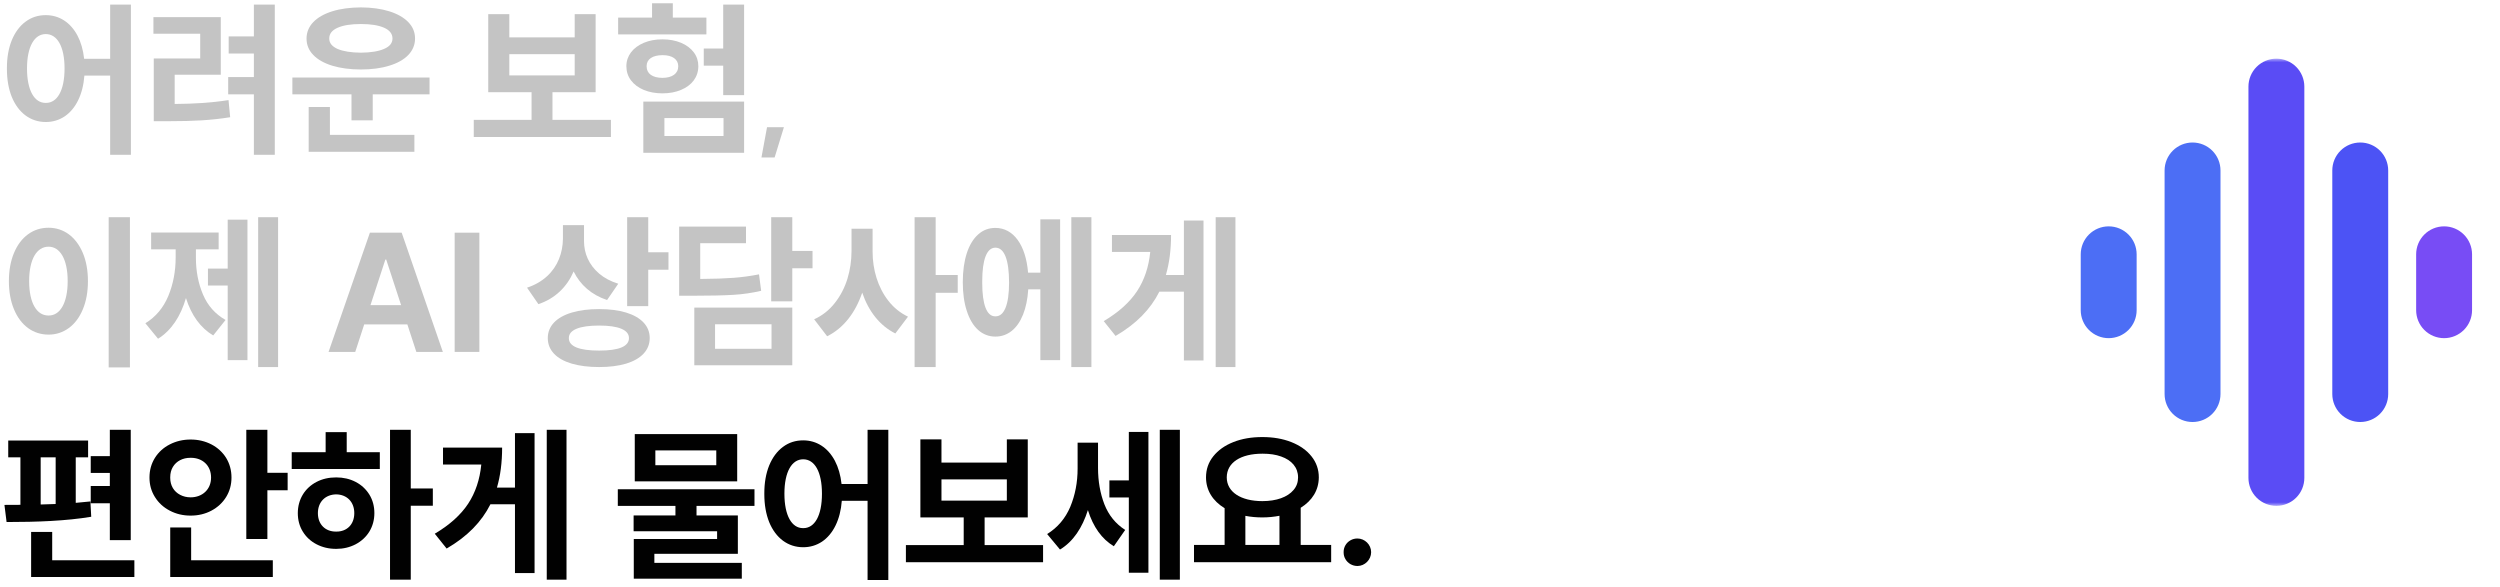 <svg width="341" height="80" viewBox="0 0 341 80" fill="none" xmlns="http://www.w3.org/2000/svg">
<g clip-path="url(#clip0_38_141)">
<mask id="mask0_38_141" style="mask-type:luminance" maskUnits="userSpaceOnUse" x="280" y="8" width="61" height="61">
<path d="M341 8H280V69H341V8Z" fill="white"/>
</mask>
<g mask="url(#mask0_38_141)">
<path d="M310.5 69C309.489 69 308.519 68.598 307.804 67.883C307.089 67.168 306.688 66.199 306.688 65.188V11.812C306.688 10.801 307.089 9.832 307.804 9.117C308.519 8.402 309.489 8 310.5 8C311.511 8 312.481 8.402 313.196 9.117C313.911 9.832 314.312 10.801 314.312 11.812V65.188C314.312 66.199 313.911 67.168 313.196 67.883C312.481 68.598 311.511 69 310.5 69Z" fill="#5A4CF5"/>
<path d="M299.062 57.562C298.051 57.562 297.082 57.161 296.367 56.446C295.652 55.731 295.25 54.761 295.25 53.75V23.25C295.25 22.239 295.652 21.269 296.367 20.554C297.082 19.839 298.051 19.438 299.062 19.438C300.074 19.438 301.043 19.839 301.758 20.554C302.473 21.269 302.875 22.239 302.875 23.25V53.75C302.875 54.761 302.473 55.731 301.758 56.446C301.043 57.161 300.074 57.562 299.062 57.562Z" fill="#4C6EF5"/>
<path d="M287.625 46.125C286.614 46.125 285.644 45.723 284.929 45.008C284.214 44.293 283.812 43.324 283.812 42.312V34.688C283.812 33.676 284.214 32.707 284.929 31.992C285.644 31.277 286.614 30.875 287.625 30.875C288.636 30.875 289.606 31.277 290.321 31.992C291.036 32.707 291.438 33.676 291.438 34.688V42.312C291.438 43.324 291.036 44.293 290.321 45.008C289.606 45.723 288.636 46.125 287.625 46.125Z" fill="#4C6EF5"/>
<path d="M321.938 57.562C320.926 57.562 319.957 57.161 319.242 56.446C318.527 55.731 318.125 54.761 318.125 53.75V23.25C318.125 22.239 318.527 21.269 319.242 20.554C319.957 19.839 320.926 19.438 321.938 19.438C322.949 19.438 323.918 19.839 324.633 20.554C325.348 21.269 325.75 22.239 325.75 23.25V53.75C325.75 54.761 325.348 55.731 324.633 56.446C323.918 57.161 322.949 57.562 321.938 57.562Z" fill="#4C53F5"/>
<path d="M333.375 46.125C332.364 46.125 331.394 45.723 330.679 45.008C329.964 44.293 329.562 43.324 329.562 42.312V34.688C329.562 33.676 329.964 32.707 330.679 31.992C331.394 31.277 332.364 30.875 333.375 30.875C334.386 30.875 335.356 31.277 336.071 31.992C336.786 32.707 337.188 33.676 337.188 34.688V42.312C337.188 43.324 336.786 44.293 336.071 45.008C335.356 45.723 334.386 46.125 333.375 46.125Z" fill="#784CF5"/>
</g>
<path d="M185.159 77.202C184.474 77.202 183.845 76.843 183.519 76.27C183.351 75.989 183.272 75.686 183.272 75.36C183.272 75.349 183.272 75.327 183.272 75.315C183.272 75.304 183.272 75.282 183.272 75.27C183.272 74.63 183.62 74.024 184.204 73.698C184.496 73.53 184.811 73.451 185.159 73.451C186.147 73.451 187.023 74.282 187.023 75.315C187.023 76.36 186.147 77.202 185.159 77.202Z" fill="#010101"/>
<path d="M181.571 74.327V76.686H162.861V74.327H167.038V69.318C165.421 68.341 164.5 66.881 164.5 65.118C164.5 64.029 164.826 63.074 165.489 62.243C166.151 61.412 167.061 60.761 168.229 60.3C169.385 59.84 170.711 59.615 172.182 59.615C173.653 59.615 174.967 59.84 176.135 60.3C177.303 60.761 178.224 61.412 178.886 62.243C179.549 63.074 179.886 64.029 179.886 65.118C179.875 66.859 178.988 68.285 177.415 69.262V74.327H181.571ZM167.33 65.118C167.33 67.106 169.251 68.353 172.182 68.353C174.102 68.353 175.618 67.814 176.438 66.836C176.854 66.353 177.056 65.781 177.056 65.118C177.056 63.77 176.191 62.771 174.742 62.266C174.024 62.007 173.193 61.884 172.26 61.884C172.238 61.884 172.204 61.884 172.182 61.884C169.251 61.884 167.33 63.085 167.33 65.118ZM169.868 74.327H174.518V70.352C173.765 70.498 172.99 70.576 172.182 70.576C171.396 70.576 170.621 70.509 169.868 70.363V74.327Z" fill="#010101"/>
<path d="M158.194 79.066V58.627H160.934V79.066H158.194ZM151.321 67.858V65.522H153.972V58.919H156.644V78.123H153.972V67.858H151.321ZM149.771 60.379V63.77C149.771 63.793 149.771 63.815 149.771 63.838C149.771 65.635 150.063 67.286 150.636 68.779C151.22 70.273 152.163 71.441 153.477 72.283L151.928 74.507C150.288 73.519 149.109 71.879 148.39 69.577C147.626 71.991 146.38 73.878 144.583 74.956L142.831 72.845C144.257 71.957 145.313 70.722 145.987 69.127C146.649 67.533 146.986 65.792 146.986 63.905V60.379H149.771Z" fill="#010101"/>
<path d="M142.275 74.35V76.686H123.565V74.35H131.449V70.576H125.541V59.93H128.416V63.097H137.333V59.93H140.186V70.576H134.301V74.35H142.275ZM128.416 68.285H137.333V65.388H128.416V68.285Z" fill="#010101"/>
<path d="M109.555 60.065C111.385 60.065 112.924 61.053 113.878 62.85C114.35 63.748 114.653 64.804 114.788 66.017H118.337V58.627H121.167V79.111H118.337V68.308H114.822C114.631 70.879 113.642 72.856 112.126 73.878C111.363 74.383 110.509 74.642 109.555 74.642C107.488 74.642 105.815 73.406 104.916 71.216C104.478 70.116 104.254 68.847 104.254 67.409C104.254 67.387 104.254 67.364 104.254 67.342C104.254 67.319 104.254 67.297 104.254 67.274C104.254 65.837 104.478 64.579 104.916 63.49C105.366 62.4 105.995 61.547 106.803 60.952C107.6 60.356 108.521 60.065 109.555 60.065ZM106.994 67.342C106.994 70.363 108.016 72.036 109.521 72.036C109.532 72.036 109.543 72.036 109.555 72.036C109.566 72.036 109.577 72.036 109.588 72.036C111.104 72.036 112.115 70.363 112.115 67.342C112.115 64.343 111.116 62.648 109.555 62.648C108.005 62.648 106.994 64.343 106.994 67.342Z" fill="#010101"/>
<path d="M86.582 65.657V59.211H100.553V65.657H86.582ZM89.39 63.456H97.701V61.435H89.39V63.456ZM102.911 66.735V69.004H95.005V70.307H100.643V75.54H89.255V76.775H101.182V78.932H86.448V73.519H97.813V72.463H86.425V70.307H92.13V69.004H84.269V66.735H102.911Z" fill="#010101"/>
<path d="M77.272 58.627V79.066H74.577V58.627H77.272ZM60.92 74.821L59.303 72.8C61.336 71.598 62.852 70.228 63.852 68.712C64.851 67.196 65.446 65.41 65.648 63.366H60.426V61.053H68.49C68.49 63.085 68.254 64.905 67.782 66.511H70.242V59.076H72.915V78.168H70.242V68.779H66.895C65.693 71.171 63.762 73.17 60.92 74.821Z" fill="#010101"/>
<path d="M56.029 58.627V66.623H59.039V68.981H56.029V79.066H53.199V58.627H56.029ZM39.79 63.973V61.682H44.417V58.941H47.292V61.682H51.807V63.973H39.79ZM40.621 69.992C40.621 68.117 41.576 66.567 43.17 65.736C43.968 65.32 44.855 65.118 45.855 65.118C46.831 65.118 47.719 65.32 48.516 65.736C49.313 66.151 49.931 66.735 50.392 67.477C50.841 68.218 51.065 69.06 51.065 69.992C51.065 71.868 50.1 73.395 48.516 74.237C47.719 74.653 46.831 74.866 45.855 74.866C44.855 74.866 43.968 74.653 43.17 74.237C42.373 73.822 41.744 73.238 41.295 72.497C40.846 71.767 40.621 70.924 40.621 69.992ZM43.361 69.992C43.361 71.564 44.406 72.508 45.798 72.508C45.821 72.508 45.832 72.508 45.855 72.508C45.877 72.508 45.888 72.508 45.911 72.508C47.292 72.508 48.325 71.564 48.325 69.992C48.325 68.442 47.303 67.454 45.855 67.432C44.395 67.454 43.361 68.442 43.361 69.992Z" fill="#010101"/>
<path d="M36.471 58.627V64.489H39.234V66.87H36.471V73.519H33.596V58.627H36.471ZM20.389 65.141C20.389 64.141 20.636 63.254 21.13 62.456C21.625 61.67 22.298 61.053 23.163 60.615C24.017 60.177 24.96 59.952 26.004 59.952C27.038 59.952 27.981 60.177 28.834 60.615C29.677 61.053 30.351 61.67 30.845 62.456C31.328 63.254 31.575 64.141 31.575 65.141C31.575 66.118 31.328 67.005 30.845 67.791C30.351 68.588 29.677 69.206 28.834 69.655C27.981 70.105 27.038 70.329 26.004 70.329C24.96 70.329 24.017 70.105 23.163 69.655C22.298 69.206 21.625 68.588 21.13 67.791C20.636 67.005 20.389 66.118 20.389 65.141ZM23.219 65.141C23.219 65.152 23.219 65.174 23.219 65.186C23.219 66.23 23.725 67.061 24.578 67.499C25.005 67.724 25.477 67.836 26.004 67.836C27.588 67.836 28.79 66.769 28.79 65.141C28.79 63.456 27.577 62.445 26.061 62.445C26.038 62.445 26.027 62.445 26.004 62.445C25.982 62.445 25.971 62.445 25.948 62.445C24.949 62.445 24.061 62.883 23.579 63.692C23.343 64.085 23.219 64.557 23.219 65.096C23.219 65.107 23.219 65.129 23.219 65.141ZM23.219 78.707V71.946H26.072V76.416H37.212V78.707H23.219Z" fill="#010101"/>
<path d="M17.834 58.627V73.676H14.981V68.644H12.376V66.286H14.981V64.512H12.376V62.221H14.981V58.627H17.834ZM0.606 68.869L2.785 68.858V62.378H1.123V60.087H12.017V62.378H10.332V68.588C10.894 68.543 11.556 68.476 12.331 68.397L12.443 70.486C9.018 71.059 5.042 71.205 0.898 71.205L0.606 68.869ZM5.548 68.813L7.592 68.746V62.378H5.548V68.813ZM4.245 78.707V72.553H7.12V76.416H18.328V78.707H4.245Z" fill="#010101"/>
<path d="M168.515 29.627V50.066H165.82V29.627H168.515ZM152.164 45.821L150.547 43.8C152.579 42.598 154.095 41.228 155.095 39.712C156.094 38.196 156.69 36.41 156.892 34.366H151.67V32.053H159.733C159.733 34.085 159.497 35.905 159.026 37.511H161.485V30.076H164.158V49.168H161.485V39.779H158.138C156.937 42.171 155.005 44.17 152.164 45.821Z" fill="#C4C4C4"/>
<path d="M148.867 29.627V50.066H146.127V29.627H148.867ZM131.325 38.477C131.325 35.467 132.078 33.165 133.426 31.974C134.088 31.379 134.874 31.087 135.773 31.087C138.221 31.087 139.917 33.389 140.231 37.196H141.905V29.919H144.6V49.123H141.905V39.465H140.254C140.085 42.115 139.288 44.103 137.996 45.136C137.345 45.653 136.604 45.911 135.773 45.911C133.976 45.911 132.594 44.665 131.876 42.419C131.505 41.307 131.325 39.993 131.325 38.477ZM133.976 38.477C133.976 38.51 133.976 38.544 133.976 38.589C133.976 41.576 134.605 43.148 135.739 43.148C135.75 43.148 135.761 43.148 135.773 43.148C135.784 43.148 135.795 43.148 135.806 43.148C136.952 43.148 137.637 41.599 137.637 38.555C137.637 35.399 136.974 33.782 135.773 33.782C134.605 33.782 133.976 35.388 133.976 38.364C133.976 38.409 133.976 38.443 133.976 38.477Z" fill="#C4C4C4"/>
<path d="M124.75 50.066V29.627H127.625V37.511H130.635V39.937H127.625V50.066H124.75ZM119.022 31.199V34.254C119.022 34.276 119.022 34.31 119.022 34.333C119.022 36.781 119.73 39.184 121.179 41.037C121.909 41.969 122.796 42.688 123.851 43.193L122.122 45.484C119.999 44.417 118.472 42.463 117.607 39.914C116.675 42.654 115.069 44.754 112.823 45.866L111.049 43.553C112.161 43.047 113.104 42.306 113.868 41.329C114.631 40.363 115.204 39.263 115.586 38.039C115.956 36.815 116.147 35.557 116.147 34.254V31.199H119.022Z" fill="#C4C4C4"/>
<path d="M108.067 29.627V34.231H110.829V36.59H108.067V41.105H105.192V29.627H108.067ZM92.636 40.341V30.907H101.755V33.176H95.511V38.05C97.387 38.039 98.914 37.982 100.093 37.893C101.261 37.803 102.407 37.645 103.53 37.421L103.822 39.667C102.609 39.948 101.34 40.139 100.026 40.217C98.701 40.296 96.814 40.341 94.366 40.341H92.636ZM94.703 49.819V41.958H108.067V49.819H94.703ZM97.533 47.573H105.237V44.227H97.533V47.573Z" fill="#C4C4C4"/>
<path d="M85.544 41.756V29.627H88.419V34.411H91.181V36.792H88.419V41.756H85.544ZM79.659 30.705V32.839C79.659 32.861 79.659 32.873 79.659 32.895C79.659 34.557 80.322 36.118 81.725 37.32C82.422 37.915 83.287 38.376 84.331 38.701L82.804 40.925C80.681 40.217 79.142 38.858 78.244 37.028C77.334 39.139 75.717 40.723 73.437 41.486L71.888 39.24C74.089 38.51 75.537 37.084 76.245 35.332C76.593 34.467 76.773 33.546 76.784 32.569V30.705H79.659ZM74.718 46.113C74.718 44.485 75.886 43.261 77.997 42.632C79.053 42.317 80.299 42.16 81.725 42.16C84.544 42.16 86.656 42.8 87.779 43.991C88.34 44.586 88.621 45.294 88.621 46.113C88.621 47.764 87.453 48.977 85.387 49.606C84.353 49.909 83.129 50.066 81.725 50.066C78.862 50.066 76.694 49.438 75.571 48.247C74.998 47.641 74.718 46.933 74.718 46.113ZM77.593 46.113C77.593 46.124 77.593 46.124 77.593 46.136C77.593 47.248 78.996 47.82 81.725 47.82C84.432 47.82 85.791 47.248 85.791 46.113C85.791 45.002 84.376 44.406 81.725 44.406C79.03 44.406 77.593 45.002 77.593 46.091C77.593 46.102 77.593 46.102 77.593 46.113Z" fill="#C4C4C4"/>
<path d="M65.385 31.738V48H62.016V31.738H65.385Z" fill="#C4C4C4"/>
<path d="M48.455 48H44.816L50.454 31.738H54.789L60.404 48H56.788L55.563 44.249H49.679L48.455 48ZM50.532 41.621H54.71L52.677 35.399H52.565L50.532 41.621Z" fill="#C4C4C4"/>
<path d="M37.931 29.627V50.066H35.213V29.627H37.931ZM28.363 38.948V36.635H31.058V29.964H33.753V49.123H31.058V38.948H28.363ZM21.557 46.203L19.828 44.092C21.243 43.227 22.287 41.98 22.961 40.363C23.623 38.757 23.96 37.005 23.96 35.107V34.007H20.614V31.716H29.823V34.007H26.723V35.107C26.723 35.13 26.723 35.152 26.723 35.175C26.723 36.994 27.049 38.667 27.689 40.172C28.329 41.688 29.362 42.845 30.766 43.643L29.081 45.754C27.363 44.732 26.117 43.036 25.364 40.655C24.645 43.137 23.365 45.091 21.557 46.203Z" fill="#C4C4C4"/>
<path d="M17.722 29.627V50.111H14.824V29.627H17.722ZM1.213 38.342C1.213 36.882 1.449 35.602 1.909 34.501C2.37 33.4 3.01 32.547 3.83 31.952C4.649 31.356 5.582 31.064 6.626 31.064C8.681 31.064 10.366 32.3 11.298 34.501C11.758 35.602 11.994 36.882 11.994 38.342C11.994 39.813 11.758 41.093 11.298 42.194C10.837 43.306 10.197 44.148 9.389 44.743C8.569 45.338 7.648 45.642 6.626 45.642C4.526 45.642 2.83 44.406 1.909 42.194C1.449 41.093 1.213 39.813 1.213 38.342ZM3.976 38.342C3.976 41.363 5.031 43.036 6.592 43.036C6.604 43.036 6.615 43.036 6.626 43.036C6.637 43.036 6.648 43.036 6.66 43.036C8.176 43.036 9.231 41.363 9.231 38.342C9.231 35.343 8.176 33.648 6.626 33.648C5.02 33.648 3.976 35.343 3.976 38.342Z" fill="#C4C4C4"/>
<path d="M104.624 17.349H106.927L105.658 21.482H103.861L104.624 17.349Z" fill="#C4C4C4"/>
<path d="M84.314 4.692V2.401H88.941V0.447H91.771V2.401H96.353V4.692H84.314ZM101.496 0.627V12.98H98.644V8.96H95.993V6.624H98.644V0.627H101.496ZM85.437 9.027C85.437 7.624 86.324 6.467 87.818 5.838C88.57 5.523 89.412 5.366 90.356 5.366C92.243 5.366 93.804 6.029 94.635 7.141C95.05 7.691 95.252 8.32 95.252 9.027C95.252 10.498 94.376 11.644 92.894 12.262C92.153 12.576 91.31 12.733 90.356 12.733C88.458 12.733 86.908 12.082 86.066 10.959C85.65 10.409 85.437 9.757 85.437 9.027ZM88.2 9.027C88.2 9.039 88.2 9.05 88.2 9.061C88.2 10.049 88.997 10.611 90.356 10.622C91.692 10.611 92.512 10.049 92.512 9.027C92.512 8.084 91.692 7.522 90.389 7.522C89.008 7.522 88.2 8.073 88.2 9.005C88.2 9.005 88.2 9.016 88.2 9.027ZM87.75 20.842V13.856H101.496V20.842H87.75ZM90.625 18.551H98.689V16.102H90.625V18.551Z" fill="#C4C4C4"/>
<path d="M83.331 16.35V18.686H64.621V16.35H72.505V12.576H66.597V1.93H69.472V5.097H78.389V1.93H81.242V12.576H75.357V16.35H83.331ZM69.472 10.285H78.389V7.388H69.472V10.285Z" fill="#C4C4C4"/>
<path d="M41.812 5.254C41.812 3.547 43.092 2.233 45.338 1.537C46.45 1.188 47.752 1.02 49.224 1.009C52.155 1.02 54.468 1.75 55.692 3.019C56.31 3.659 56.613 4.4 56.613 5.254C56.613 6.972 55.333 8.286 53.098 8.96C51.986 9.308 50.695 9.477 49.224 9.477C46.27 9.477 43.956 8.769 42.732 7.5C42.115 6.86 41.812 6.119 41.812 5.254ZM44.911 5.254C44.911 5.265 44.911 5.265 44.911 5.276C44.911 5.872 45.293 6.343 46.057 6.68C46.831 7.006 47.887 7.174 49.224 7.186C50.56 7.174 51.616 7.006 52.391 6.669C53.154 6.343 53.536 5.872 53.536 5.254C53.536 4.614 53.154 4.12 52.391 3.783C51.627 3.446 50.571 3.277 49.224 3.277C47.876 3.277 46.82 3.446 46.057 3.783C45.293 4.12 44.911 4.603 44.911 5.231C44.911 5.243 44.911 5.243 44.911 5.254ZM58.59 10.577V12.868H50.841V16.417H47.943V12.868H39.88V10.577H58.59ZM42.103 20.707V14.598H45.001V18.394H56.523V20.707H42.103Z" fill="#C4C4C4"/>
<path d="M37.482 0.627V21.111H34.629V12.868H31.125V10.51H34.629V7.298H31.193V4.962H34.629V0.627H37.482ZM20.928 4.603V2.334H30.115V10.195H23.826V14.182C25.196 14.171 26.454 14.126 27.61 14.047C28.767 13.969 29.946 13.845 31.17 13.654L31.395 15.99C30.059 16.204 28.756 16.338 27.487 16.417C26.218 16.496 24.78 16.529 23.174 16.529H20.973V7.972H27.307V4.603H20.928Z" fill="#C4C4C4"/>
<path d="M6.244 2.064C8.075 2.064 9.613 3.053 10.568 4.85C11.04 5.748 11.343 6.804 11.477 8.017H15.026V0.627H17.856V21.111H15.026V10.308H11.511C11.32 12.879 10.332 14.856 8.816 15.878C8.052 16.383 7.199 16.642 6.244 16.642C4.178 16.642 2.504 15.406 1.606 13.216C1.168 12.116 0.943 10.847 0.943 9.409C0.943 9.387 0.943 9.364 0.943 9.342C0.943 9.319 0.943 9.297 0.943 9.274C0.943 7.837 1.168 6.579 1.606 5.49C2.055 4.4 2.684 3.547 3.493 2.952C4.29 2.356 5.211 2.064 6.244 2.064ZM3.684 9.342C3.684 12.363 4.706 14.036 6.21 14.036C6.222 14.036 6.233 14.036 6.244 14.036C6.255 14.036 6.267 14.036 6.278 14.036C7.794 14.036 8.805 12.363 8.805 9.342C8.805 6.343 7.805 4.647 6.244 4.647C4.694 4.647 3.684 6.343 3.684 9.342Z" fill="#C4C4C4"/>
</g>
<defs>
<clipPath id="clip0_38_141">
<rect width="341" height="80" fill="white"/>
</clipPath>
</defs>
</svg>
